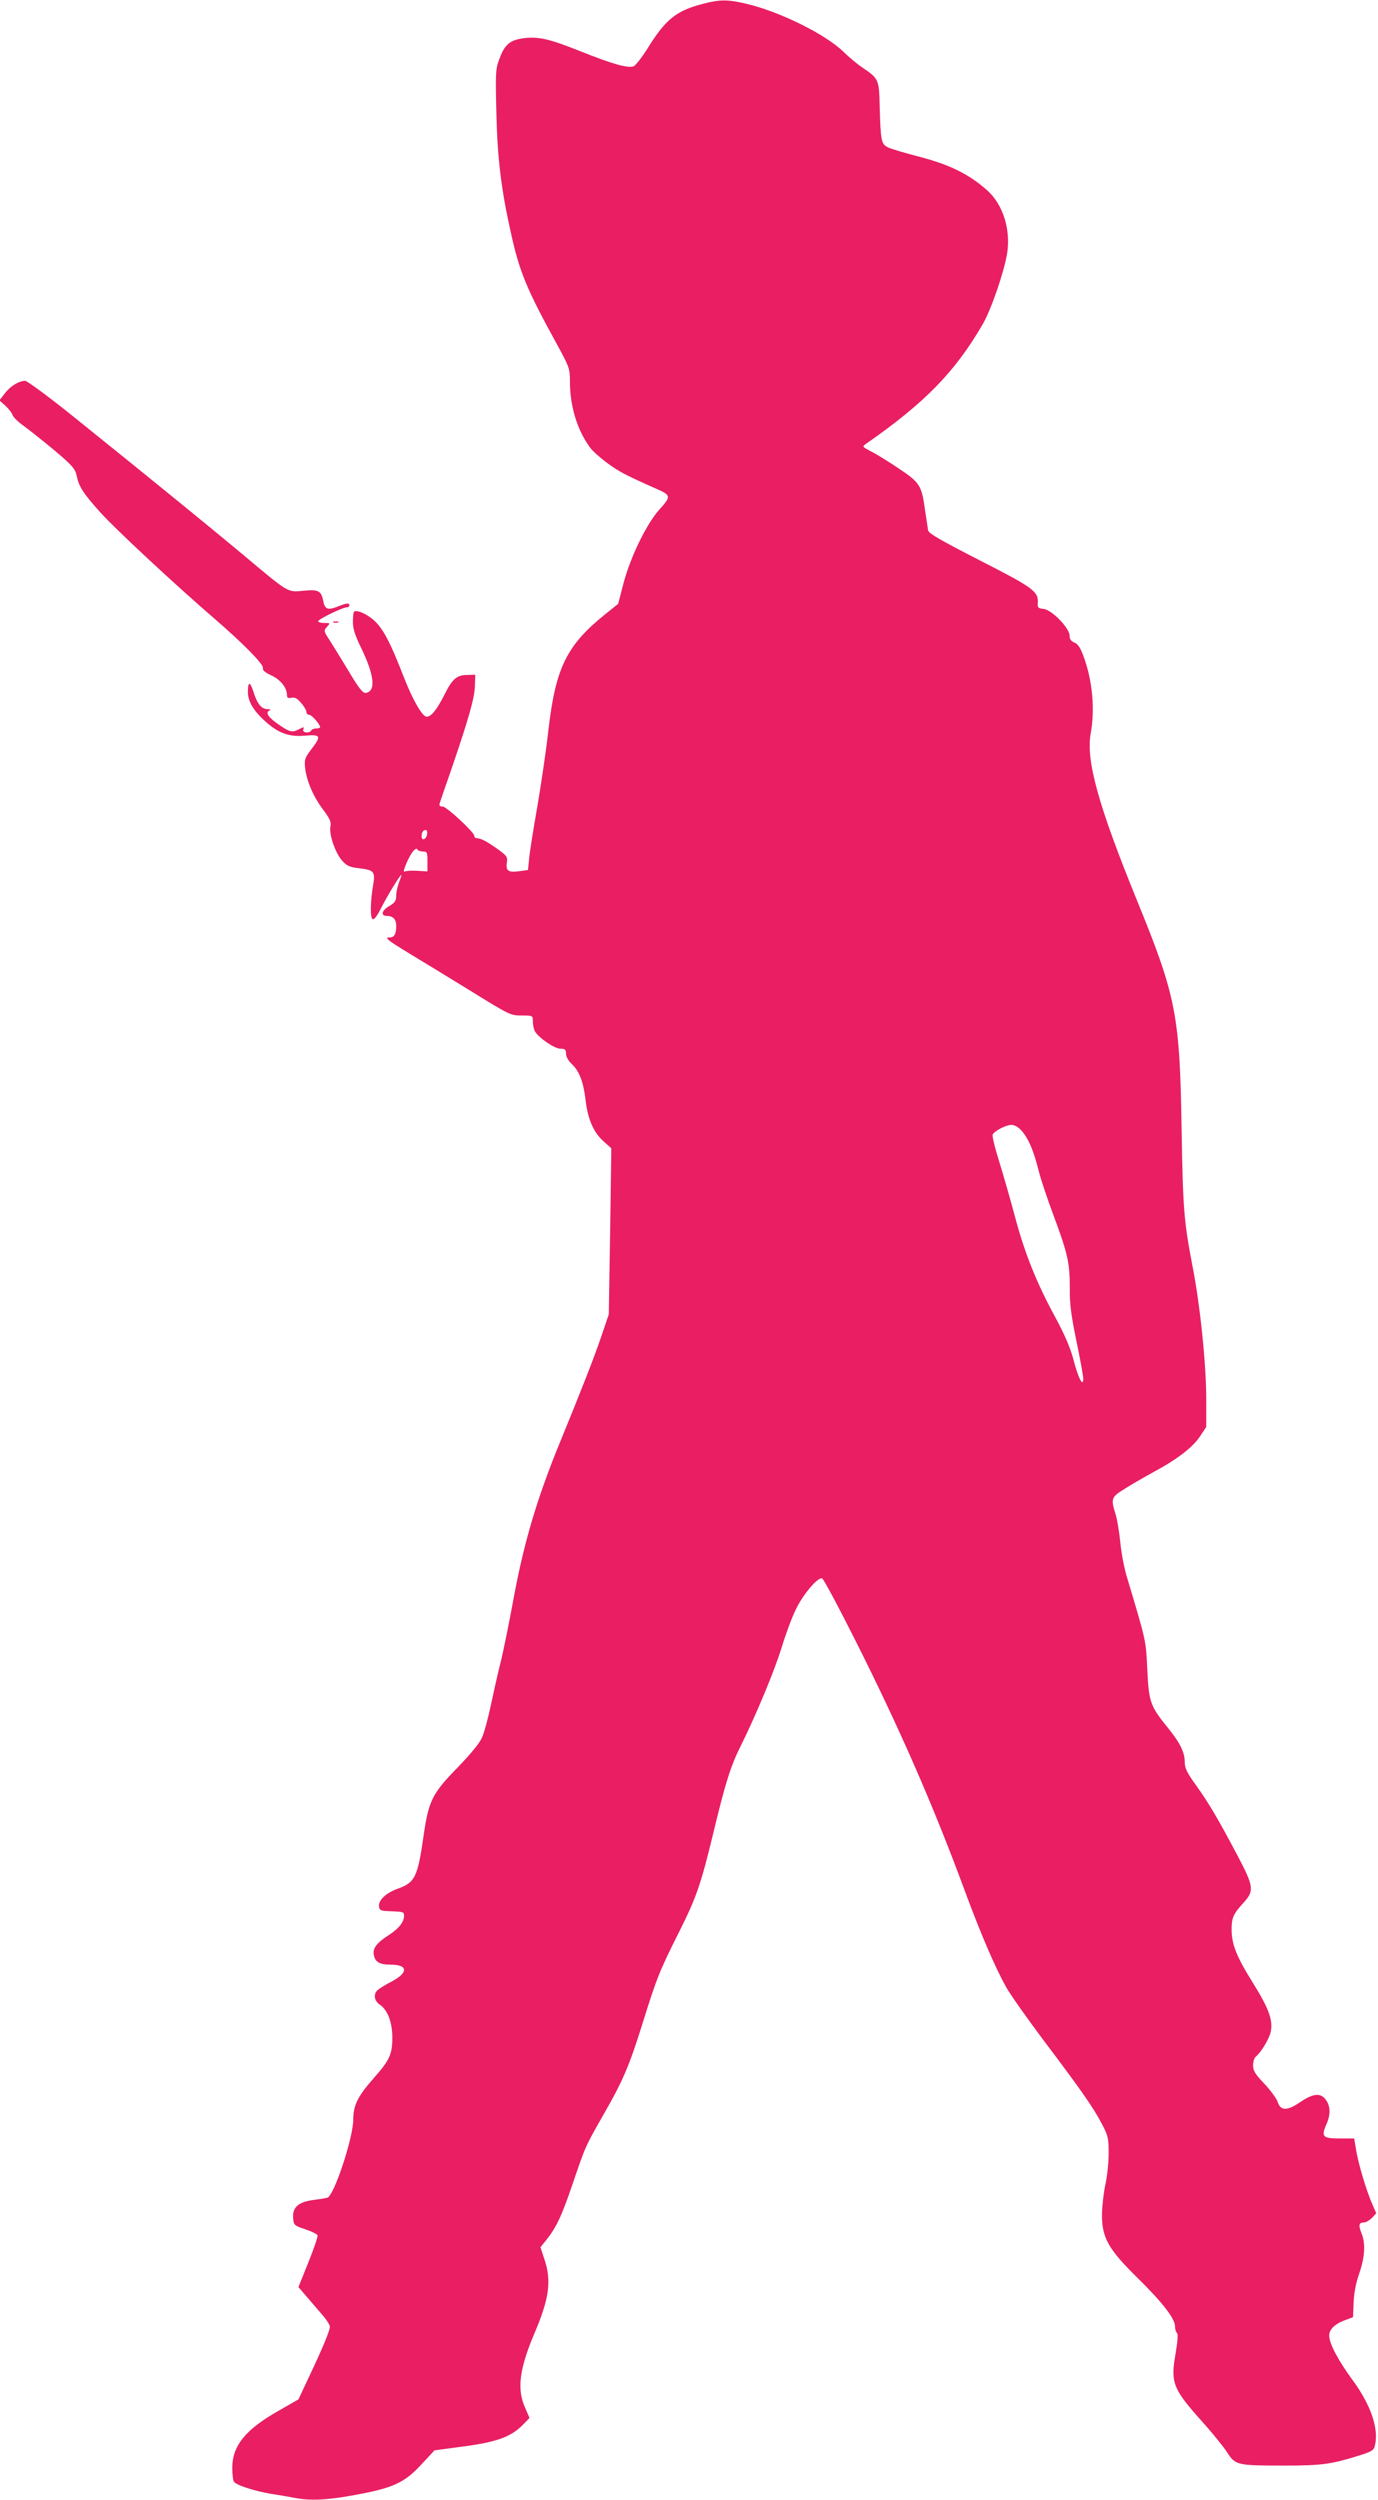 <?xml version="1.0" standalone="no"?>
<!DOCTYPE svg PUBLIC "-//W3C//DTD SVG 20010904//EN"
 "http://www.w3.org/TR/2001/REC-SVG-20010904/DTD/svg10.dtd">
<svg version="1.0" xmlns="http://www.w3.org/2000/svg"
 width="706pt" height="1280pt" viewBox="0 0 706 1280"
 preserveAspectRatio="xMidYMid meet">
<g transform="translate(0,1280) scale(0.1,-0.1)"
fill="#e91e63" stroke="none">
<path d="M3600 12780 c-136 -35 -191 -80 -283 -229 -29 -46 -61 -87 -72 -91
-29 -10 -110 13 -265 75 -163 65 -217 78 -292 70 -74 -9 -101 -31 -128 -103
-21 -54 -22 -69 -17 -277 5 -233 25 -397 74 -615 44 -200 80 -288 232 -565 69
-126 71 -132 71 -200 0 -126 38 -249 104 -338 11 -16 51 -51 87 -78 60 -44 96
-63 252 -132 75 -33 76 -39 17 -104 -67 -74 -149 -242 -186 -381 l-27 -104
-66 -53 c-199 -160 -255 -275 -292 -599 -11 -100 -37 -273 -56 -386 -20 -113
-39 -232 -42 -265 l-6 -60 -45 -6 c-55 -8 -70 2 -63 44 4 30 1 35 -57 76 -55
38 -74 47 -102 50 -5 1 -8 5 -8 11 0 18 -142 150 -162 150 -15 0 -19 5 -15 18
3 9 30 89 61 177 88 258 117 359 119 422 l2 58 -42 -1 c-54 -1 -76 -20 -119
-107 -37 -72 -65 -107 -88 -107 -22 0 -71 85 -116 200 -66 170 -102 242 -146
286 -37 37 -97 65 -111 51 -2 -3 -5 -26 -5 -52 0 -34 11 -69 42 -132 68 -140
77 -223 24 -231 -15 -2 -35 23 -87 110 -37 62 -82 134 -99 161 -30 46 -30 48
-13 67 18 20 17 20 -13 20 -18 0 -32 4 -32 9 0 10 125 71 146 71 8 0 14 5 14
10 0 14 -13 13 -60 -6 -51 -20 -66 -14 -74 29 -10 52 -25 60 -103 52 -81 -8
-72 -13 -307 184 -158 132 -456 375 -859 699 -131 106 -248 192 -258 192 -32
0 -76 -27 -105 -65 l-27 -35 31 -28 c16 -15 33 -36 36 -47 4 -11 30 -37 59
-57 29 -21 99 -77 157 -125 89 -75 105 -94 112 -126 12 -59 33 -92 124 -193
78 -86 380 -367 584 -543 144 -124 252 -234 247 -251 -3 -12 10 -23 42 -38 47
-21 81 -63 81 -100 0 -15 5 -18 23 -15 18 4 31 -4 50 -27 15 -17 27 -38 27
-46 0 -8 6 -14 14 -14 13 0 56 -49 56 -64 0 -3 -9 -6 -19 -6 -11 0 -23 -4 -26
-10 -10 -17 -48 -12 -41 5 5 14 2 14 -24 0 -34 -18 -49 -13 -112 32 -48 34
-59 57 -35 66 6 3 0 6 -14 6 -30 1 -52 28 -71 90 -17 53 -28 52 -28 -2 0 -50
30 -99 95 -156 64 -56 118 -75 197 -68 82 7 86 -1 32 -71 -32 -42 -35 -52 -31
-92 7 -67 41 -147 91 -214 36 -48 44 -65 39 -88 -8 -40 24 -134 59 -174 25
-28 38 -34 88 -40 77 -9 84 -17 71 -90 -6 -32 -11 -84 -11 -117 0 -73 14 -72
53 4 34 67 97 169 103 169 2 0 -3 -16 -11 -36 -8 -20 -15 -51 -15 -69 0 -27
-6 -37 -35 -54 -40 -23 -47 -51 -12 -51 31 0 47 -18 47 -51 0 -41 -10 -59 -32
-59 -31 0 -16 -12 97 -81 58 -35 199 -121 313 -191 202 -125 208 -128 264
-128 58 0 58 0 58 -31 0 -17 5 -39 10 -49 18 -33 101 -90 131 -90 24 0 29 -4
29 -26 0 -15 12 -36 29 -52 39 -36 60 -92 71 -184 11 -98 41 -167 92 -212 l40
-36 -6 -425 -7 -425 -40 -118 c-39 -113 -96 -259 -212 -542 -114 -278 -181
-504 -232 -775 -25 -137 -57 -295 -71 -350 -14 -55 -36 -154 -50 -220 -14 -66
-34 -140 -45 -163 -11 -27 -61 -87 -124 -152 -131 -134 -149 -170 -175 -351
-30 -210 -44 -239 -132 -270 -63 -23 -101 -60 -96 -93 2 -17 11 -21 48 -22 78
-3 80 -3 80 -24 0 -32 -27 -66 -82 -101 -61 -40 -81 -68 -72 -103 8 -34 31
-46 86 -46 88 0 91 -40 7 -85 -31 -16 -64 -36 -73 -44 -24 -20 -20 -56 10 -76
39 -26 64 -89 64 -168 0 -86 -13 -115 -96 -209 -81 -92 -104 -138 -104 -210 0
-93 -97 -387 -132 -401 -8 -3 -41 -8 -73 -12 -76 -10 -108 -38 -103 -93 3 -36
5 -38 62 -57 33 -11 61 -25 63 -31 2 -7 -19 -69 -47 -138 l-51 -127 43 -50
c24 -28 60 -70 80 -93 21 -24 38 -51 38 -60 0 -20 -35 -105 -107 -257 l-54
-115 -96 -55 c-175 -98 -243 -182 -243 -296 0 -32 4 -64 8 -70 11 -18 105 -48
192 -63 41 -6 97 -16 123 -21 74 -14 158 -11 280 11 218 38 277 64 367 162
l66 71 134 18 c188 24 260 51 324 118 l29 30 -23 53 c-42 94 -29 197 46 375
78 182 91 274 53 385 l-20 61 29 36 c53 66 80 125 135 286 68 200 65 192 160
359 99 172 132 249 203 478 69 221 85 260 184 457 88 175 112 245 176 511 60
249 88 339 139 440 80 161 173 385 210 505 20 66 52 153 72 193 36 76 112 167
135 160 7 -2 85 -148 173 -323 224 -446 395 -836 555 -1269 84 -227 157 -398
216 -503 20 -36 105 -156 188 -267 192 -254 258 -348 301 -431 32 -60 35 -74
35 -150 0 -46 -7 -117 -16 -157 -9 -40 -17 -109 -18 -153 -2 -122 31 -181 185
-332 126 -124 189 -206 189 -245 0 -13 4 -28 10 -34 6 -6 4 -40 -6 -99 -28
-157 -17 -185 138 -358 50 -56 106 -125 125 -154 42 -66 51 -68 293 -68 193 0
240 7 382 51 69 22 77 27 83 55 19 86 -23 207 -116 333 -74 101 -119 186 -119
227 0 31 28 59 82 79 l40 15 3 75 c2 49 12 101 29 149 29 84 33 155 11 207
-16 40 -13 54 14 54 10 0 27 11 40 23 l22 24 -20 46 c-31 71 -69 199 -82 271
l-11 66 -74 0 c-87 0 -96 9 -69 71 23 50 22 96 -3 128 -27 36 -64 32 -131 -13
-67 -46 -100 -45 -115 1 -6 18 -37 60 -68 93 -47 49 -58 67 -58 94 0 19 6 39
14 45 27 22 68 90 76 125 13 60 -7 118 -91 253 -85 136 -109 197 -109 275 0
58 9 78 61 135 56 61 53 83 -32 244 -104 196 -145 264 -210 356 -46 63 -59 89
-59 118 0 52 -23 99 -85 176 -92 113 -99 133 -107 299 -7 152 -5 143 -103 470
-15 47 -30 128 -35 180 -5 52 -16 118 -24 145 -26 82 -23 89 47 132 34 22 101
60 148 86 121 65 200 126 237 182 l32 48 0 143 c0 176 -31 480 -70 679 -44
230 -49 288 -56 688 -9 601 -27 692 -229 1187 -198 485 -262 717 -237 854 23
125 9 274 -38 399 -15 41 -29 61 -46 67 -17 7 -24 17 -24 35 0 39 -92 133
-133 137 -28 3 -32 6 -30 32 4 57 -25 78 -298 217 -197 101 -260 137 -264 153
-2 12 -9 59 -16 106 -17 125 -26 139 -137 213 -54 36 -117 75 -142 87 -42 22
-43 23 -25 36 303 211 457 368 600 614 44 77 109 266 125 363 19 124 -22 252
-104 324 -93 82 -192 130 -341 169 -77 20 -152 42 -167 50 -33 17 -36 34 -41
206 -3 142 -5 145 -87 201 -25 16 -70 54 -100 83 -91 88 -318 201 -489 243
-98 24 -142 25 -231 1z m-1412 -4252 c-4 -27 -28 -36 -28 -10 0 20 8 32 22 32
5 0 8 -10 6 -22z m-22 -88 c22 0 24 -4 24 -51 l0 -51 -52 3 c-29 2 -59 0 -65
-4 -16 -10 23 82 45 106 10 11 18 14 20 8 2 -6 15 -11 28 -11z m3070 -1432
c35 -42 59 -99 85 -201 11 -45 47 -152 79 -237 71 -191 81 -238 81 -367 -1
-81 7 -139 34 -270 19 -92 35 -179 35 -193 -1 -45 -25 2 -50 97 -16 61 -45
129 -96 223 -94 173 -155 325 -205 514 -22 83 -58 208 -80 279 -22 70 -37 132
-33 138 12 20 69 49 96 49 17 0 35 -11 54 -32z"/>
<path d="M1708 9613 c6 -2 18 -2 25 0 6 3 1 5 -13 5 -14 0 -19 -2 -12 -5z"/>
</g>
</svg>
